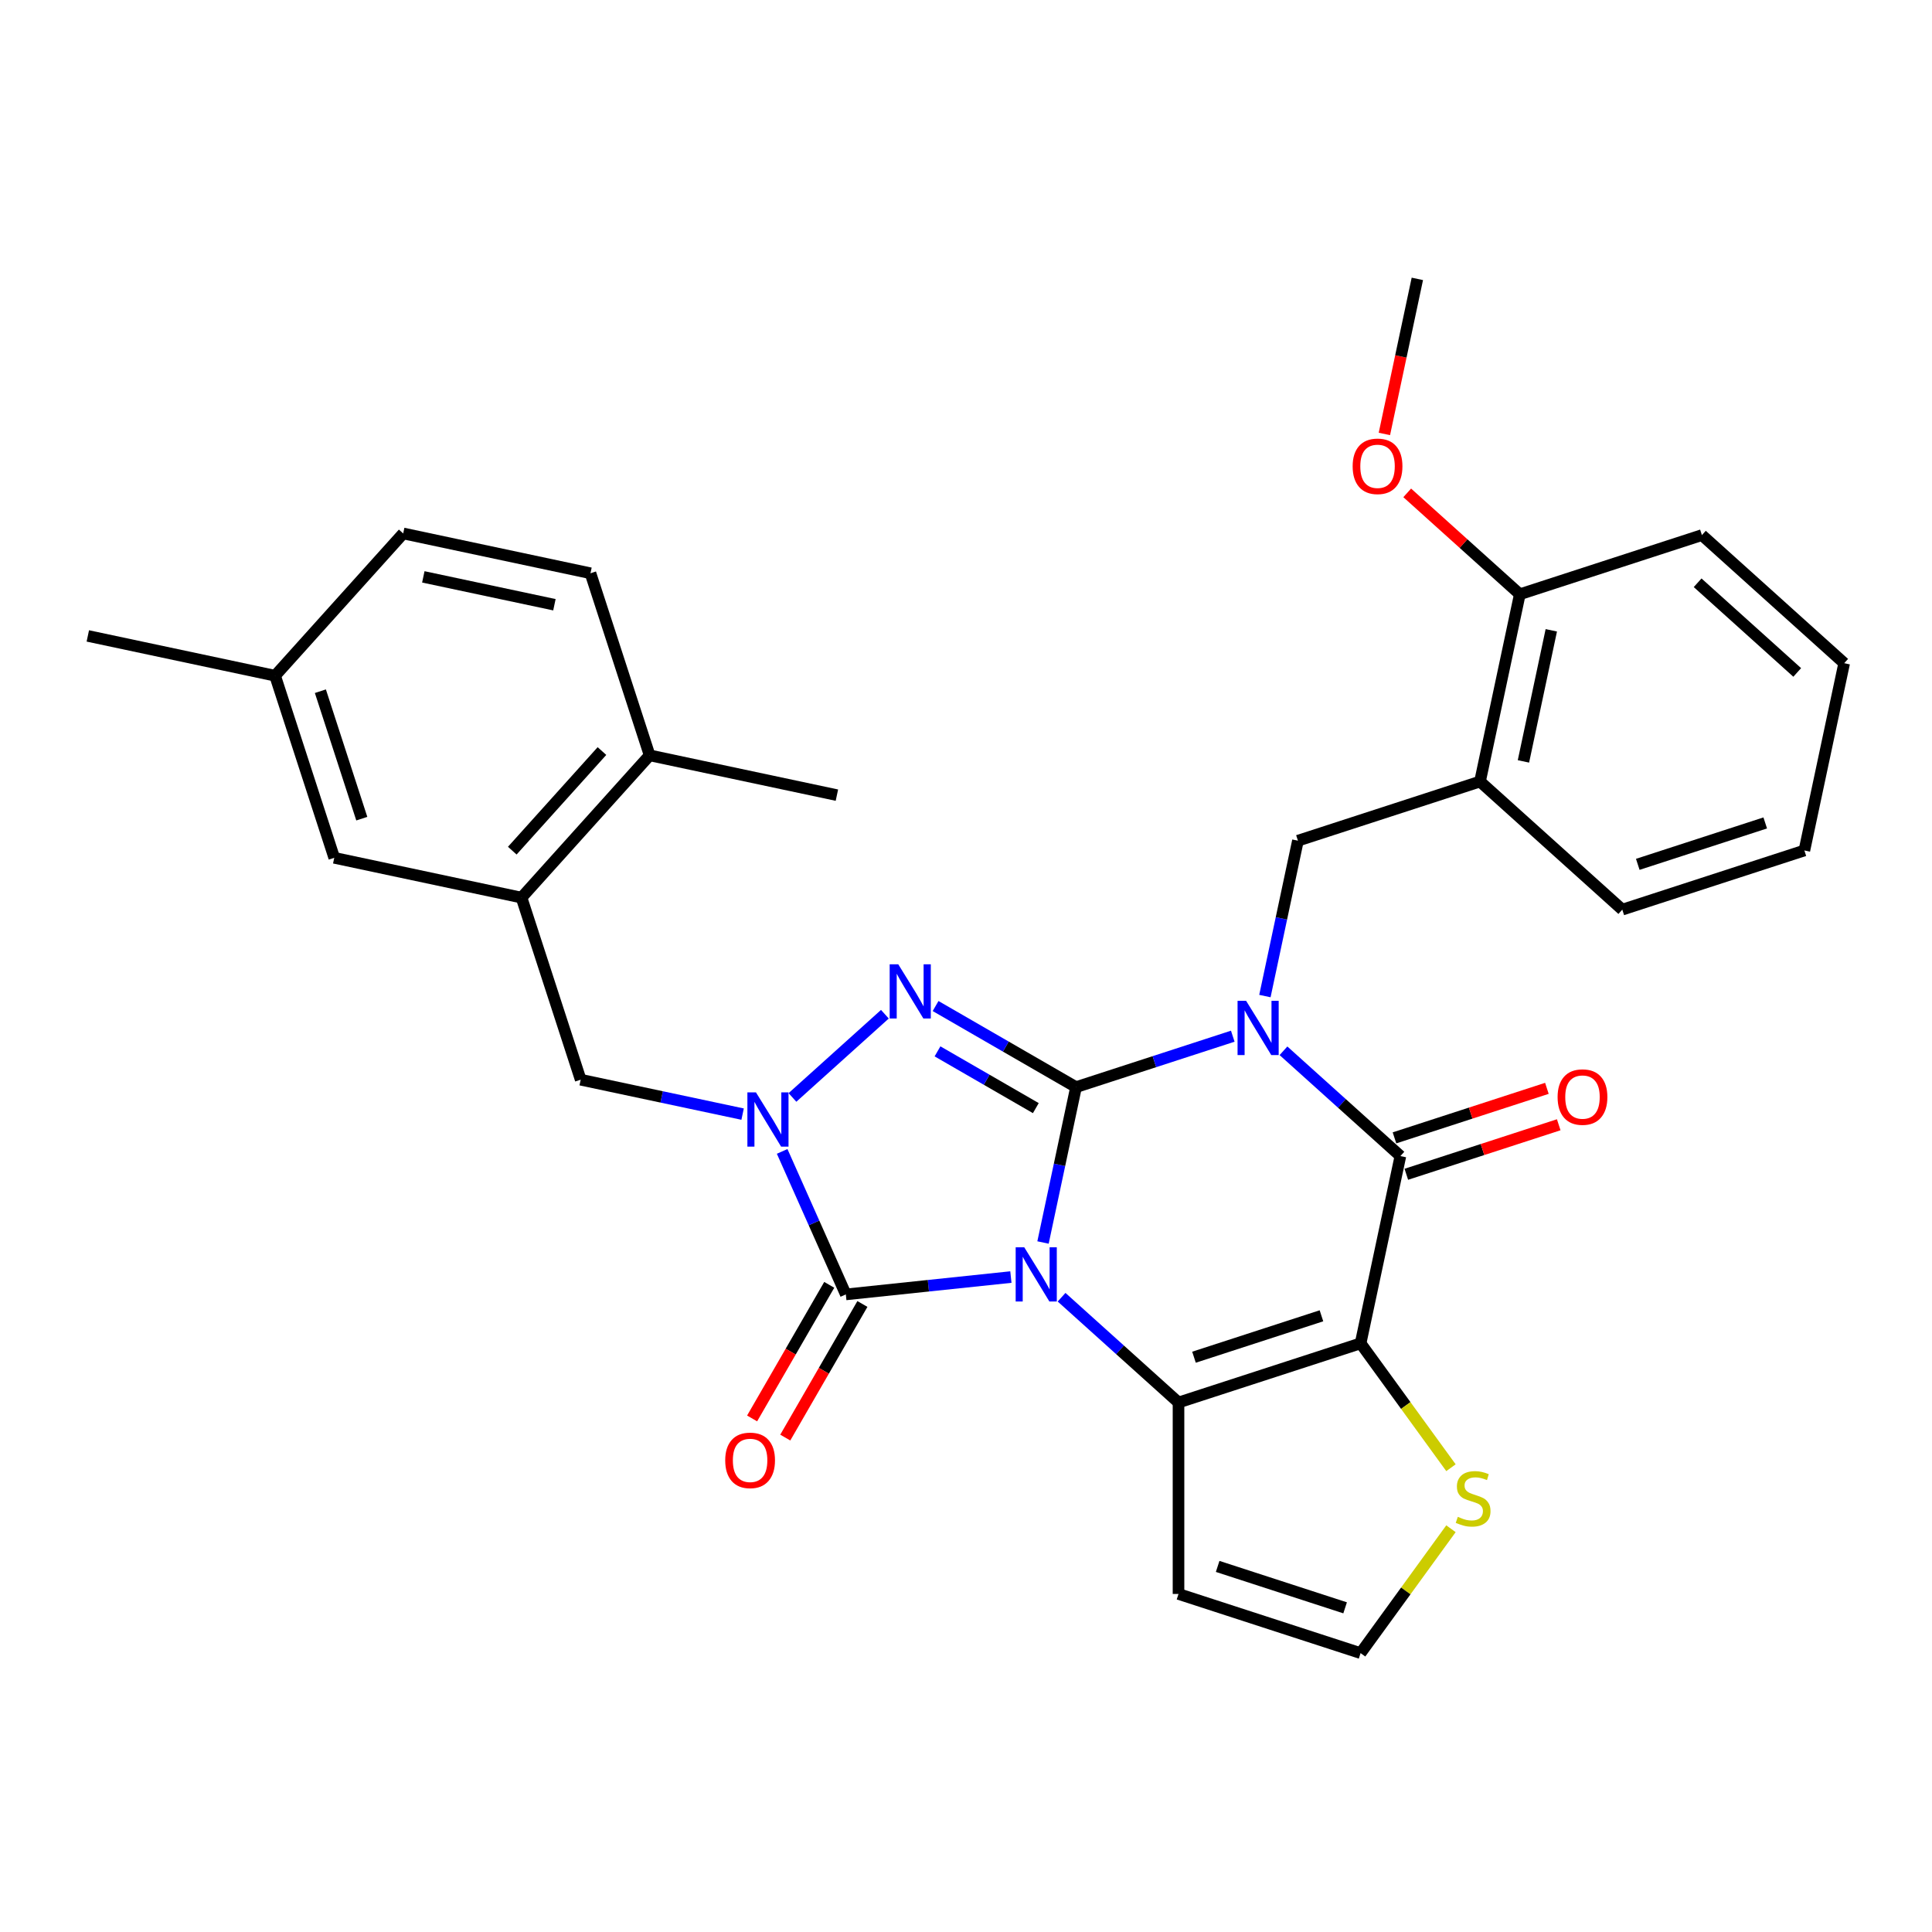 <?xml version='1.0' encoding='iso-8859-1'?>
<svg version='1.1' baseProfile='full'
              xmlns='http://www.w3.org/2000/svg'
                      xmlns:rdkit='http://www.rdkit.org/xml'
                      xmlns:xlink='http://www.w3.org/1999/xlink'
                  xml:space='preserve'
width='1000px' height='1000px' viewBox='0 0 1000 1000'>
<!-- END OF HEADER -->
<rect style='opacity:1.0;fill:#FFFFFF;stroke:none' width='1000' height='1000' x='0' y='0'> </rect>
<path class='bond-0' d='M 539.862,643.116 L 548.409,602.905' style='fill:none;fill-rule:evenodd;stroke:#0000FF;stroke-width:6px;stroke-linecap:butt;stroke-linejoin:miter;stroke-opacity:1' />
<path class='bond-0' d='M 548.409,602.905 L 556.956,562.694' style='fill:none;fill-rule:evenodd;stroke:#000000;stroke-width:6px;stroke-linecap:butt;stroke-linejoin:miter;stroke-opacity:1' />
<path class='bond-2' d='M 549.473,671.439 L 579.735,698.686' style='fill:none;fill-rule:evenodd;stroke:#0000FF;stroke-width:6px;stroke-linecap:butt;stroke-linejoin:miter;stroke-opacity:1' />
<path class='bond-2' d='M 579.735,698.686 L 609.996,725.934' style='fill:none;fill-rule:evenodd;stroke:#000000;stroke-width:6px;stroke-linecap:butt;stroke-linejoin:miter;stroke-opacity:1' />
<path class='bond-5' d='M 523.232,661.004 L 480.516,665.494' style='fill:none;fill-rule:evenodd;stroke:#0000FF;stroke-width:6px;stroke-linecap:butt;stroke-linejoin:miter;stroke-opacity:1' />
<path class='bond-5' d='M 480.516,665.494 L 437.799,669.984' style='fill:none;fill-rule:evenodd;stroke:#000000;stroke-width:6px;stroke-linecap:butt;stroke-linejoin:miter;stroke-opacity:1' />
<path class='bond-1' d='M 556.956,562.694 L 597.519,549.514' style='fill:none;fill-rule:evenodd;stroke:#000000;stroke-width:6px;stroke-linecap:butt;stroke-linejoin:miter;stroke-opacity:1' />
<path class='bond-1' d='M 597.519,549.514 L 638.082,536.335' style='fill:none;fill-rule:evenodd;stroke:#0000FF;stroke-width:6px;stroke-linecap:butt;stroke-linejoin:miter;stroke-opacity:1' />
<path class='bond-4' d='M 556.956,562.694 L 520.606,541.707' style='fill:none;fill-rule:evenodd;stroke:#000000;stroke-width:6px;stroke-linecap:butt;stroke-linejoin:miter;stroke-opacity:1' />
<path class='bond-4' d='M 520.606,541.707 L 484.256,520.721' style='fill:none;fill-rule:evenodd;stroke:#0000FF;stroke-width:6px;stroke-linecap:butt;stroke-linejoin:miter;stroke-opacity:1' />
<path class='bond-4' d='M 536.142,573.562 L 510.697,558.871' style='fill:none;fill-rule:evenodd;stroke:#000000;stroke-width:6px;stroke-linecap:butt;stroke-linejoin:miter;stroke-opacity:1' />
<path class='bond-4' d='M 510.697,558.871 L 485.252,544.181' style='fill:none;fill-rule:evenodd;stroke:#0000FF;stroke-width:6px;stroke-linecap:butt;stroke-linejoin:miter;stroke-opacity:1' />
<path class='bond-8' d='M 654.712,515.562 L 663.259,475.351' style='fill:none;fill-rule:evenodd;stroke:#0000FF;stroke-width:6px;stroke-linecap:butt;stroke-linejoin:miter;stroke-opacity:1' />
<path class='bond-8' d='M 663.259,475.351 L 671.806,435.14' style='fill:none;fill-rule:evenodd;stroke:#000000;stroke-width:6px;stroke-linecap:butt;stroke-linejoin:miter;stroke-opacity:1' />
<path class='bond-33' d='M 664.323,543.885 L 694.584,571.133' style='fill:none;fill-rule:evenodd;stroke:#0000FF;stroke-width:6px;stroke-linecap:butt;stroke-linejoin:miter;stroke-opacity:1' />
<path class='bond-33' d='M 694.584,571.133 L 724.846,598.38' style='fill:none;fill-rule:evenodd;stroke:#000000;stroke-width:6px;stroke-linecap:butt;stroke-linejoin:miter;stroke-opacity:1' />
<path class='bond-3' d='M 609.996,725.934 L 704.242,695.311' style='fill:none;fill-rule:evenodd;stroke:#000000;stroke-width:6px;stroke-linecap:butt;stroke-linejoin:miter;stroke-opacity:1' />
<path class='bond-3' d='M 618.008,702.491 L 683.981,681.055' style='fill:none;fill-rule:evenodd;stroke:#000000;stroke-width:6px;stroke-linecap:butt;stroke-linejoin:miter;stroke-opacity:1' />
<path class='bond-11' d='M 609.996,725.934 L 609.996,825.03' style='fill:none;fill-rule:evenodd;stroke:#000000;stroke-width:6px;stroke-linecap:butt;stroke-linejoin:miter;stroke-opacity:1' />
<path class='bond-7' d='M 704.242,695.311 L 724.846,598.38' style='fill:none;fill-rule:evenodd;stroke:#000000;stroke-width:6px;stroke-linecap:butt;stroke-linejoin:miter;stroke-opacity:1' />
<path class='bond-9' d='M 704.242,695.311 L 727.629,727.499' style='fill:none;fill-rule:evenodd;stroke:#000000;stroke-width:6px;stroke-linecap:butt;stroke-linejoin:miter;stroke-opacity:1' />
<path class='bond-9' d='M 727.629,727.499 L 751.015,759.688' style='fill:none;fill-rule:evenodd;stroke:#CCCC00;stroke-width:6px;stroke-linecap:butt;stroke-linejoin:miter;stroke-opacity:1' />
<path class='bond-31' d='M 458.016,524.959 L 410.172,568.038' style='fill:none;fill-rule:evenodd;stroke:#0000FF;stroke-width:6px;stroke-linecap:butt;stroke-linejoin:miter;stroke-opacity:1' />
<path class='bond-6' d='M 437.799,669.984 L 421.321,632.974' style='fill:none;fill-rule:evenodd;stroke:#000000;stroke-width:6px;stroke-linecap:butt;stroke-linejoin:miter;stroke-opacity:1' />
<path class='bond-6' d='M 421.321,632.974 L 404.843,595.964' style='fill:none;fill-rule:evenodd;stroke:#0000FF;stroke-width:6px;stroke-linecap:butt;stroke-linejoin:miter;stroke-opacity:1' />
<path class='bond-15' d='M 429.217,665.029 L 409.255,699.605' style='fill:none;fill-rule:evenodd;stroke:#000000;stroke-width:6px;stroke-linecap:butt;stroke-linejoin:miter;stroke-opacity:1' />
<path class='bond-15' d='M 409.255,699.605 L 389.292,734.181' style='fill:none;fill-rule:evenodd;stroke:#FF0000;stroke-width:6px;stroke-linecap:butt;stroke-linejoin:miter;stroke-opacity:1' />
<path class='bond-15' d='M 446.381,674.938 L 426.419,709.514' style='fill:none;fill-rule:evenodd;stroke:#000000;stroke-width:6px;stroke-linecap:butt;stroke-linejoin:miter;stroke-opacity:1' />
<path class='bond-15' d='M 426.419,709.514 L 406.456,744.091' style='fill:none;fill-rule:evenodd;stroke:#FF0000;stroke-width:6px;stroke-linecap:butt;stroke-linejoin:miter;stroke-opacity:1' />
<path class='bond-10' d='M 384.373,576.666 L 342.467,567.758' style='fill:none;fill-rule:evenodd;stroke:#0000FF;stroke-width:6px;stroke-linecap:butt;stroke-linejoin:miter;stroke-opacity:1' />
<path class='bond-10' d='M 342.467,567.758 L 300.562,558.851' style='fill:none;fill-rule:evenodd;stroke:#000000;stroke-width:6px;stroke-linecap:butt;stroke-linejoin:miter;stroke-opacity:1' />
<path class='bond-16' d='M 727.908,607.805 L 767.351,594.989' style='fill:none;fill-rule:evenodd;stroke:#000000;stroke-width:6px;stroke-linecap:butt;stroke-linejoin:miter;stroke-opacity:1' />
<path class='bond-16' d='M 767.351,594.989 L 806.795,582.173' style='fill:none;fill-rule:evenodd;stroke:#FF0000;stroke-width:6px;stroke-linecap:butt;stroke-linejoin:miter;stroke-opacity:1' />
<path class='bond-16' d='M 721.784,588.955 L 761.227,576.14' style='fill:none;fill-rule:evenodd;stroke:#000000;stroke-width:6px;stroke-linecap:butt;stroke-linejoin:miter;stroke-opacity:1' />
<path class='bond-16' d='M 761.227,576.14 L 800.67,563.324' style='fill:none;fill-rule:evenodd;stroke:#FF0000;stroke-width:6px;stroke-linecap:butt;stroke-linejoin:miter;stroke-opacity:1' />
<path class='bond-12' d='M 671.806,435.14 L 766.053,404.518' style='fill:none;fill-rule:evenodd;stroke:#000000;stroke-width:6px;stroke-linecap:butt;stroke-linejoin:miter;stroke-opacity:1' />
<path class='bond-32' d='M 751.015,791.277 L 727.629,823.465' style='fill:none;fill-rule:evenodd;stroke:#CCCC00;stroke-width:6px;stroke-linecap:butt;stroke-linejoin:miter;stroke-opacity:1' />
<path class='bond-32' d='M 727.629,823.465 L 704.242,855.653' style='fill:none;fill-rule:evenodd;stroke:#000000;stroke-width:6px;stroke-linecap:butt;stroke-linejoin:miter;stroke-opacity:1' />
<path class='bond-13' d='M 300.562,558.851 L 269.939,464.605' style='fill:none;fill-rule:evenodd;stroke:#000000;stroke-width:6px;stroke-linecap:butt;stroke-linejoin:miter;stroke-opacity:1' />
<path class='bond-14' d='M 609.996,825.03 L 704.242,855.653' style='fill:none;fill-rule:evenodd;stroke:#000000;stroke-width:6px;stroke-linecap:butt;stroke-linejoin:miter;stroke-opacity:1' />
<path class='bond-14' d='M 630.257,810.774 L 696.23,832.21' style='fill:none;fill-rule:evenodd;stroke:#000000;stroke-width:6px;stroke-linecap:butt;stroke-linejoin:miter;stroke-opacity:1' />
<path class='bond-19' d='M 766.053,404.518 L 786.656,307.587' style='fill:none;fill-rule:evenodd;stroke:#000000;stroke-width:6px;stroke-linecap:butt;stroke-linejoin:miter;stroke-opacity:1' />
<path class='bond-19' d='M 788.529,394.099 L 802.952,326.247' style='fill:none;fill-rule:evenodd;stroke:#000000;stroke-width:6px;stroke-linecap:butt;stroke-linejoin:miter;stroke-opacity:1' />
<path class='bond-24' d='M 766.053,404.518 L 839.696,470.826' style='fill:none;fill-rule:evenodd;stroke:#000000;stroke-width:6px;stroke-linecap:butt;stroke-linejoin:miter;stroke-opacity:1' />
<path class='bond-17' d='M 269.939,464.605 L 336.248,390.961' style='fill:none;fill-rule:evenodd;stroke:#000000;stroke-width:6px;stroke-linecap:butt;stroke-linejoin:miter;stroke-opacity:1' />
<path class='bond-17' d='M 265.157,440.296 L 311.573,388.746' style='fill:none;fill-rule:evenodd;stroke:#000000;stroke-width:6px;stroke-linecap:butt;stroke-linejoin:miter;stroke-opacity:1' />
<path class='bond-18' d='M 269.939,464.605 L 173.008,444.001' style='fill:none;fill-rule:evenodd;stroke:#000000;stroke-width:6px;stroke-linecap:butt;stroke-linejoin:miter;stroke-opacity:1' />
<path class='bond-20' d='M 336.248,390.961 L 305.625,296.715' style='fill:none;fill-rule:evenodd;stroke:#000000;stroke-width:6px;stroke-linecap:butt;stroke-linejoin:miter;stroke-opacity:1' />
<path class='bond-25' d='M 336.248,390.961 L 433.179,411.565' style='fill:none;fill-rule:evenodd;stroke:#000000;stroke-width:6px;stroke-linecap:butt;stroke-linejoin:miter;stroke-opacity:1' />
<path class='bond-21' d='M 173.008,444.001 L 142.386,349.755' style='fill:none;fill-rule:evenodd;stroke:#000000;stroke-width:6px;stroke-linecap:butt;stroke-linejoin:miter;stroke-opacity:1' />
<path class='bond-21' d='M 187.264,423.74 L 165.828,357.767' style='fill:none;fill-rule:evenodd;stroke:#000000;stroke-width:6px;stroke-linecap:butt;stroke-linejoin:miter;stroke-opacity:1' />
<path class='bond-23' d='M 786.656,307.587 L 757.514,281.348' style='fill:none;fill-rule:evenodd;stroke:#000000;stroke-width:6px;stroke-linecap:butt;stroke-linejoin:miter;stroke-opacity:1' />
<path class='bond-23' d='M 757.514,281.348 L 728.373,255.108' style='fill:none;fill-rule:evenodd;stroke:#FF0000;stroke-width:6px;stroke-linecap:butt;stroke-linejoin:miter;stroke-opacity:1' />
<path class='bond-26' d='M 786.656,307.587 L 880.902,276.964' style='fill:none;fill-rule:evenodd;stroke:#000000;stroke-width:6px;stroke-linecap:butt;stroke-linejoin:miter;stroke-opacity:1' />
<path class='bond-34' d='M 305.625,296.715 L 208.694,276.112' style='fill:none;fill-rule:evenodd;stroke:#000000;stroke-width:6px;stroke-linecap:butt;stroke-linejoin:miter;stroke-opacity:1' />
<path class='bond-34' d='M 286.965,313.011 L 219.113,298.588' style='fill:none;fill-rule:evenodd;stroke:#000000;stroke-width:6px;stroke-linecap:butt;stroke-linejoin:miter;stroke-opacity:1' />
<path class='bond-22' d='M 142.386,349.755 L 208.694,276.112' style='fill:none;fill-rule:evenodd;stroke:#000000;stroke-width:6px;stroke-linecap:butt;stroke-linejoin:miter;stroke-opacity:1' />
<path class='bond-27' d='M 142.386,349.755 L 45.455,329.151' style='fill:none;fill-rule:evenodd;stroke:#000000;stroke-width:6px;stroke-linecap:butt;stroke-linejoin:miter;stroke-opacity:1' />
<path class='bond-28' d='M 716.556,224.61 L 725.086,184.479' style='fill:none;fill-rule:evenodd;stroke:#FF0000;stroke-width:6px;stroke-linecap:butt;stroke-linejoin:miter;stroke-opacity:1' />
<path class='bond-28' d='M 725.086,184.479 L 733.616,144.347' style='fill:none;fill-rule:evenodd;stroke:#000000;stroke-width:6px;stroke-linecap:butt;stroke-linejoin:miter;stroke-opacity:1' />
<path class='bond-29' d='M 839.696,470.826 L 933.942,440.204' style='fill:none;fill-rule:evenodd;stroke:#000000;stroke-width:6px;stroke-linecap:butt;stroke-linejoin:miter;stroke-opacity:1' />
<path class='bond-29' d='M 847.708,447.384 L 913.681,425.948' style='fill:none;fill-rule:evenodd;stroke:#000000;stroke-width:6px;stroke-linecap:butt;stroke-linejoin:miter;stroke-opacity:1' />
<path class='bond-35' d='M 880.902,276.964 L 954.545,343.273' style='fill:none;fill-rule:evenodd;stroke:#000000;stroke-width:6px;stroke-linecap:butt;stroke-linejoin:miter;stroke-opacity:1' />
<path class='bond-35' d='M 878.687,301.639 L 930.237,348.055' style='fill:none;fill-rule:evenodd;stroke:#000000;stroke-width:6px;stroke-linecap:butt;stroke-linejoin:miter;stroke-opacity:1' />
<path class='bond-30' d='M 933.942,440.204 L 954.545,343.273' style='fill:none;fill-rule:evenodd;stroke:#000000;stroke-width:6px;stroke-linecap:butt;stroke-linejoin:miter;stroke-opacity:1' />
<path  class='atom-0' d='M 530.149 645.593
L 539.346 660.458
Q 540.257 661.924, 541.724 664.58
Q 543.191 667.236, 543.27 667.394
L 543.27 645.593
L 546.996 645.593
L 546.996 673.657
L 543.151 673.657
L 533.281 657.405
Q 532.131 655.503, 530.903 653.323
Q 529.713 651.143, 529.357 650.469
L 529.357 673.657
L 525.71 673.657
L 525.71 645.593
L 530.149 645.593
' fill='#0000FF'/>
<path  class='atom-2' d='M 644.999 518.039
L 654.195 532.904
Q 655.107 534.371, 656.574 537.026
Q 658.04 539.682, 658.12 539.841
L 658.12 518.039
L 661.846 518.039
L 661.846 546.104
L 658.001 546.104
L 648.131 529.852
Q 646.981 527.949, 645.752 525.769
Q 644.563 523.589, 644.206 522.915
L 644.206 546.104
L 640.56 546.104
L 640.56 518.039
L 644.999 518.039
' fill='#0000FF'/>
<path  class='atom-5' d='M 464.933 499.114
L 474.129 513.978
Q 475.04 515.445, 476.507 518.101
Q 477.974 520.756, 478.053 520.915
L 478.053 499.114
L 481.779 499.114
L 481.779 527.178
L 477.934 527.178
L 468.064 510.926
Q 466.915 509.023, 465.686 506.843
Q 464.497 504.663, 464.14 503.989
L 464.14 527.178
L 460.493 527.178
L 460.493 499.114
L 464.933 499.114
' fill='#0000FF'/>
<path  class='atom-7' d='M 391.289 565.422
L 400.486 580.287
Q 401.397 581.753, 402.864 584.409
Q 404.331 587.065, 404.41 587.224
L 404.41 565.422
L 408.136 565.422
L 408.136 593.486
L 404.291 593.486
L 394.421 577.235
Q 393.271 575.332, 392.043 573.152
Q 390.853 570.972, 390.497 570.298
L 390.497 593.486
L 386.85 593.486
L 386.85 565.422
L 391.289 565.422
' fill='#0000FF'/>
<path  class='atom-10' d='M 754.562 785.114
Q 754.879 785.233, 756.187 785.788
Q 757.496 786.343, 758.923 786.7
Q 760.389 787.017, 761.816 787.017
Q 764.472 787.017, 766.018 785.748
Q 767.564 784.44, 767.564 782.181
Q 767.564 780.635, 766.771 779.684
Q 766.018 778.732, 764.829 778.217
Q 763.64 777.702, 761.658 777.107
Q 759.16 776.354, 757.654 775.641
Q 756.187 774.927, 755.117 773.421
Q 754.087 771.915, 754.087 769.378
Q 754.087 765.85, 756.465 763.67
Q 758.883 761.49, 763.64 761.49
Q 766.89 761.49, 770.576 763.036
L 769.665 766.088
Q 766.295 764.7, 763.758 764.7
Q 761.023 764.7, 759.517 765.85
Q 758.011 766.96, 758.05 768.902
Q 758.05 770.408, 758.804 771.32
Q 759.596 772.232, 760.706 772.747
Q 761.856 773.262, 763.758 773.857
Q 766.295 774.65, 767.802 775.442
Q 769.308 776.235, 770.378 777.86
Q 771.488 779.446, 771.488 782.181
Q 771.488 786.066, 768.872 788.166
Q 766.295 790.228, 761.975 790.228
Q 759.477 790.228, 757.575 789.673
Q 755.712 789.157, 753.492 788.246
L 754.562 785.114
' fill='#CCCC00'/>
<path  class='atom-16' d='M 375.368 755.883
Q 375.368 749.144, 378.698 745.379
Q 382.028 741.613, 388.251 741.613
Q 394.474 741.613, 397.804 745.379
Q 401.133 749.144, 401.133 755.883
Q 401.133 762.701, 397.764 766.585
Q 394.395 770.43, 388.251 770.43
Q 382.067 770.43, 378.698 766.585
Q 375.368 762.741, 375.368 755.883
M 388.251 767.259
Q 392.532 767.259, 394.831 764.405
Q 397.17 761.512, 397.17 755.883
Q 397.17 750.373, 394.831 747.599
Q 392.532 744.784, 388.251 744.784
Q 383.97 744.784, 381.631 747.559
Q 379.332 750.334, 379.332 755.883
Q 379.332 761.551, 381.631 764.405
Q 383.97 767.259, 388.251 767.259
' fill='#FF0000'/>
<path  class='atom-17' d='M 806.21 567.837
Q 806.21 561.098, 809.539 557.333
Q 812.869 553.567, 819.092 553.567
Q 825.316 553.567, 828.645 557.333
Q 831.975 561.098, 831.975 567.837
Q 831.975 574.655, 828.606 578.539
Q 825.236 582.384, 819.092 582.384
Q 812.909 582.384, 809.539 578.539
Q 806.21 574.694, 806.21 567.837
M 819.092 579.213
Q 823.373 579.213, 825.672 576.359
Q 828.011 573.466, 828.011 567.837
Q 828.011 562.327, 825.672 559.552
Q 823.373 556.738, 819.092 556.738
Q 814.811 556.738, 812.473 559.513
Q 810.174 562.287, 810.174 567.837
Q 810.174 573.505, 812.473 576.359
Q 814.811 579.213, 819.092 579.213
' fill='#FF0000'/>
<path  class='atom-24' d='M 700.13 241.357
Q 700.13 234.619, 703.46 230.853
Q 706.789 227.088, 713.013 227.088
Q 719.236 227.088, 722.566 230.853
Q 725.895 234.619, 725.895 241.357
Q 725.895 248.175, 722.526 252.06
Q 719.157 255.905, 713.013 255.905
Q 706.829 255.905, 703.46 252.06
Q 700.13 248.215, 700.13 241.357
M 713.013 252.734
Q 717.294 252.734, 719.593 249.88
Q 721.931 246.986, 721.931 241.357
Q 721.931 235.848, 719.593 233.073
Q 717.294 230.259, 713.013 230.259
Q 708.732 230.259, 706.393 233.033
Q 704.094 235.808, 704.094 241.357
Q 704.094 247.026, 706.393 249.88
Q 708.732 252.734, 713.013 252.734
' fill='#FF0000'/>
</svg>
